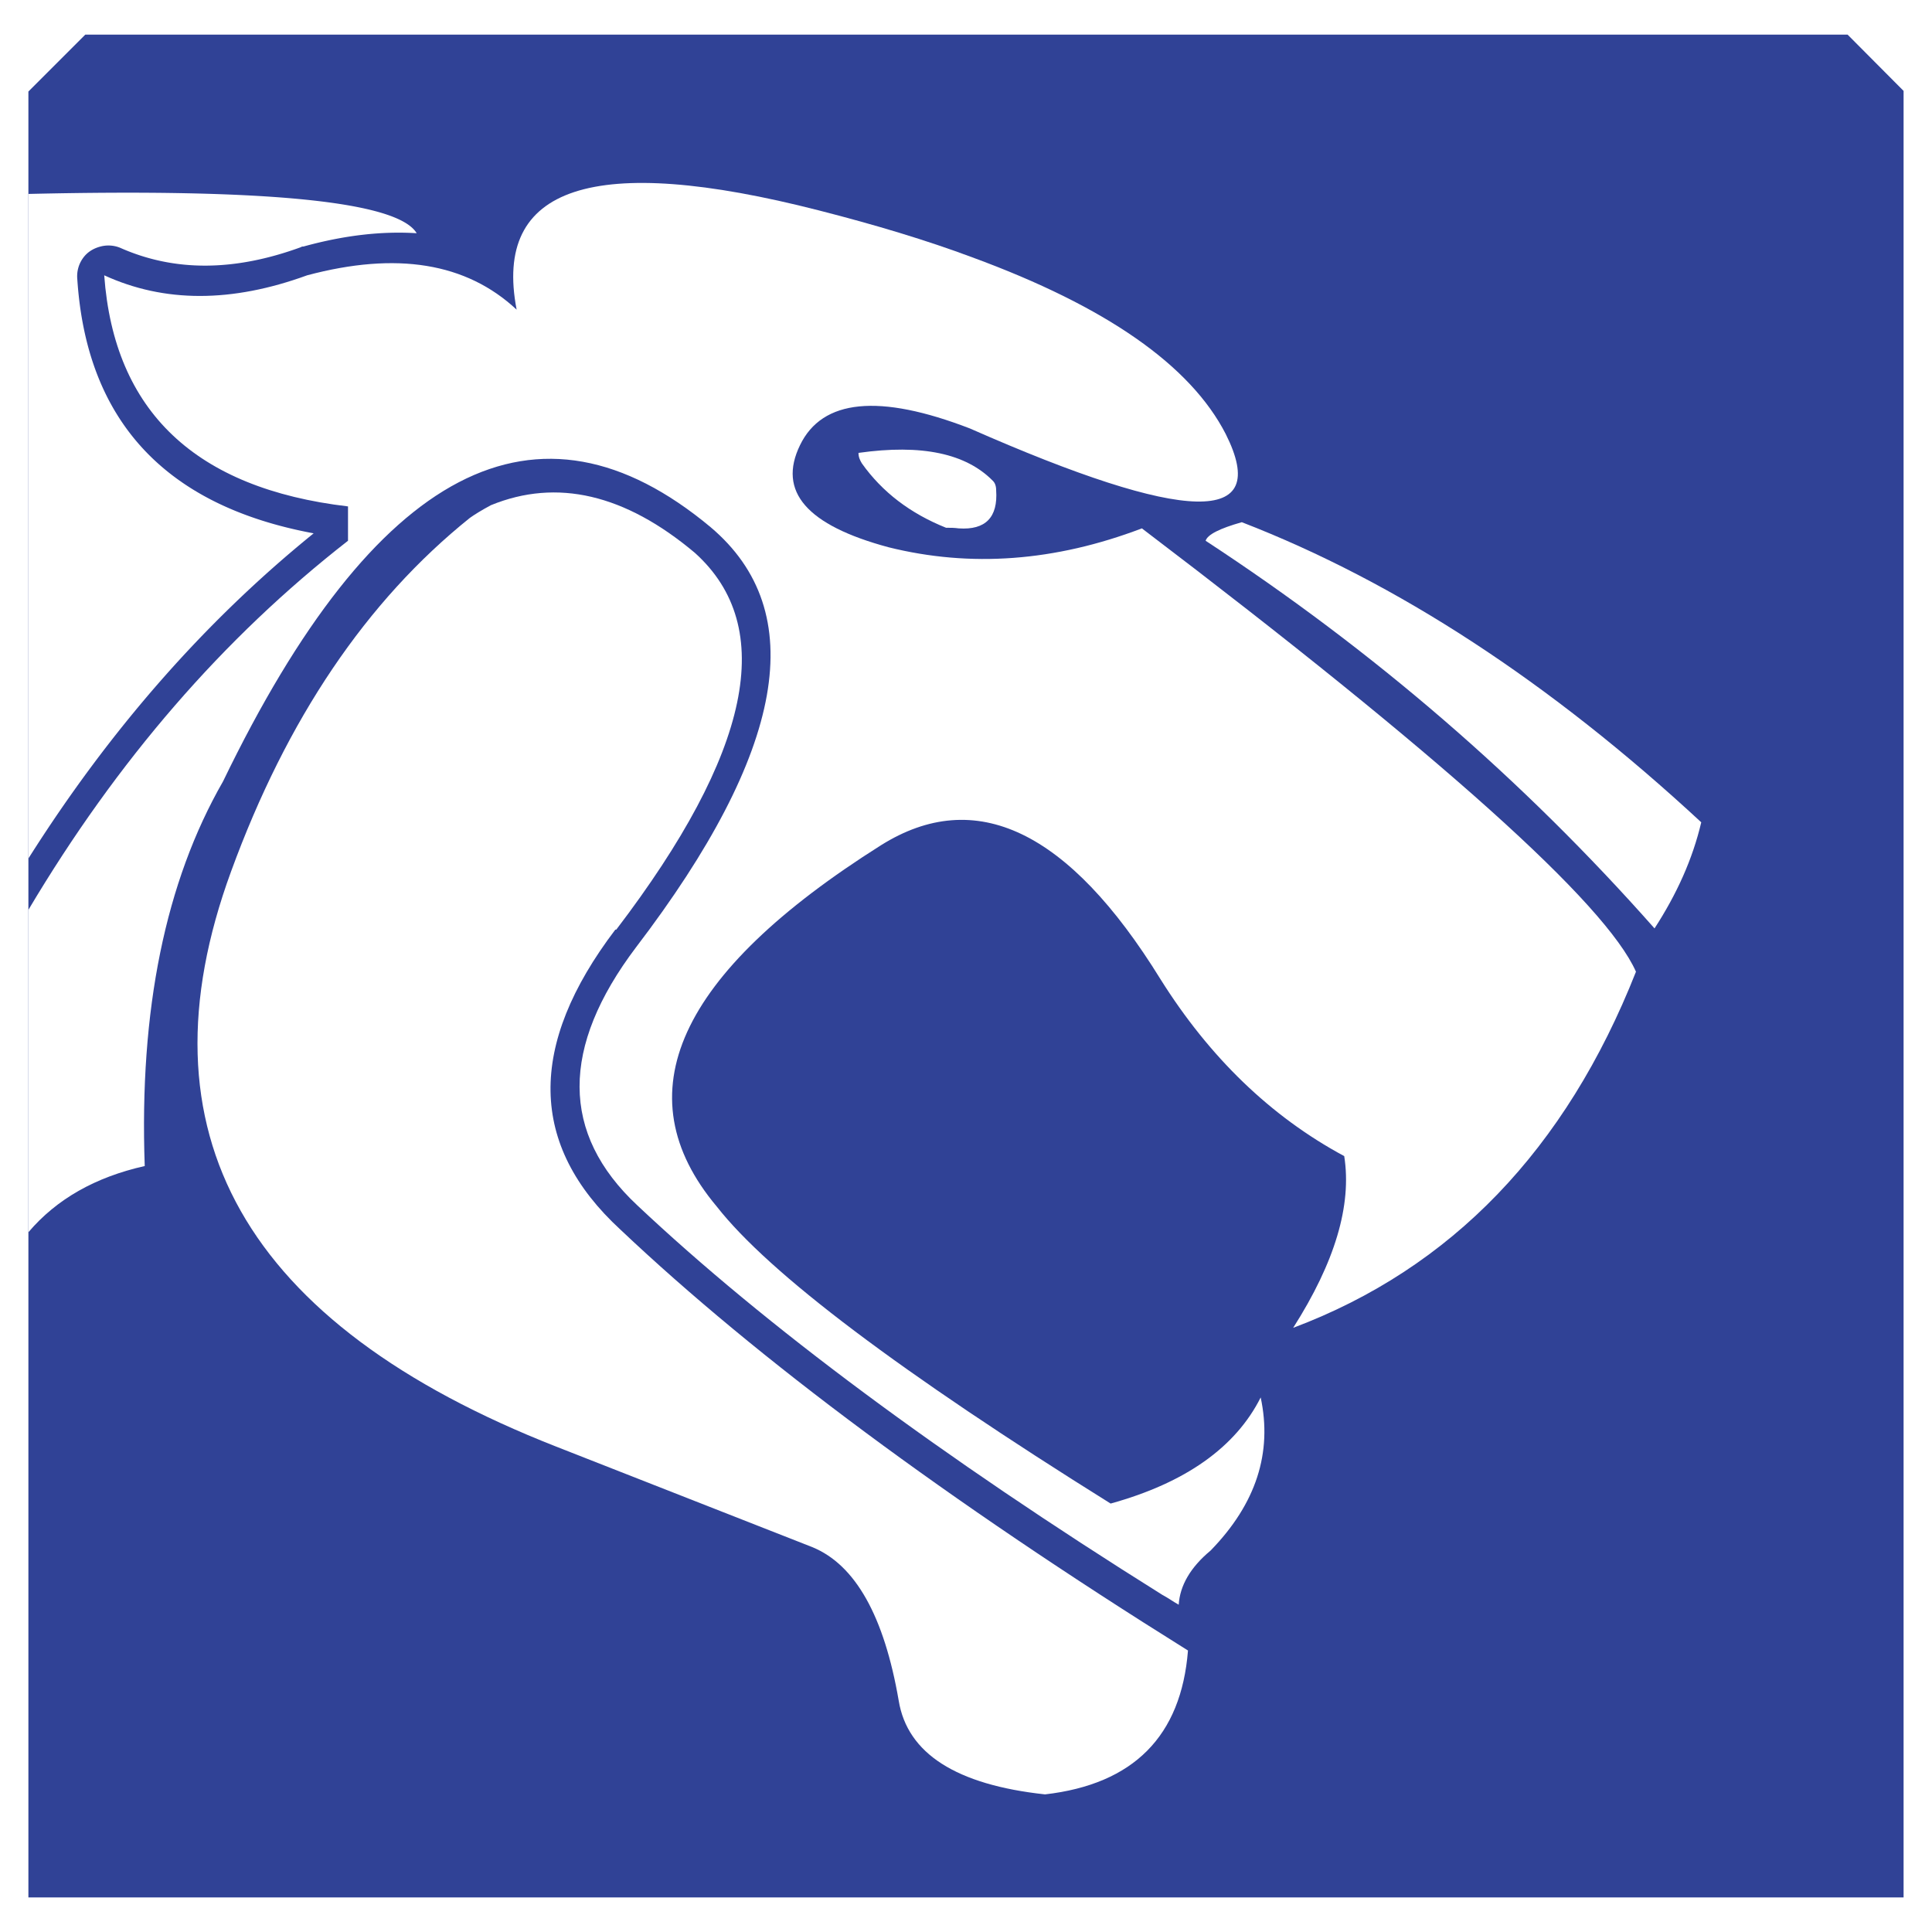 <svg xmlns="http://www.w3.org/2000/svg" width="2500" height="2500" viewBox="0 0 192.756 192.756"><g fill-rule="evenodd" clip-rule="evenodd"><path fill="#fff" d="M0 0h192.756v192.756H0V0z"/><path d="M2.834 189.305h187.087V9.07l-5.588-5.618H8.513l-5.68 5.68v180.173h.001z" fill="#304296"/><path d="M99.387 48.92c0-.432-.123-.741-.309-.926-2.685-2.747-7.099-3.704-13.427-2.809 0 .432.155.742.34 1.05 2.038 2.871 4.846 5 8.396 6.42.432 0 .833 0 1.266.062 2.685.184 3.919-1.112 3.734-3.797zM165.072 92.628c2.223-3.426 3.799-6.915 4.662-10.587-15.094-13.983-30.373-23.953-45.838-29.941-2.191.617-3.426 1.234-3.611 1.852 16.699 10.926 31.608 23.767 44.787 38.676zM81.052 154.361c4.291 1.76 7.161 6.885 8.612 15.311.864 5.279 5.741 8.396 14.599 9.354 8.83-1.018 13.582-5.803 14.262-14.354-24.077-15.031-42.967-29.076-56.611-41.979-9.167-8.428-9.291-18.396-.524-29.942h.093c13.458-17.656 16.082-30.188 7.84-37.597-6.976-5.865-13.767-7.439-20.341-4.753-.926.494-1.667.957-2.099 1.266-10.31 8.272-18.273 20.064-23.83 35.281-9.538 26.021 1.297 45.16 32.442 57.382l25.557 10.031z" fill="#fff"/><path d="M79.818 44.413c2.223-4.599 7.902-5.155 16.946-1.667 21.639 9.538 30.127 9.723 25.527.556-3.52-6.853-11.914-12.718-25.279-17.625-4.539-1.698-9.663-3.241-15.342-4.692-22.44-5.741-32.503-2.438-30.126 9.908-5.032-4.691-11.977-5.803-20.897-3.426-7.531 2.747-14.261 2.747-20.249 0 .988 13.581 9.106 21.267 24.323 23.058v3.426c-12.44 9.692-23.027 21.916-31.887 36.825v32.164c2.809-3.303 6.667-5.494 11.606-6.605-.556-15.588 2.068-28.367 7.809-38.368C37.405 46.606 53.61 38.179 70.896 52.594c9.97 8.426 7.47 22.379-7.439 41.917-7.532 9.97-7.532 18.583.124 25.743 12.718 11.977 30.188 24.973 52.381 38.863.586.309 1.08.678 1.637.986.123-1.914 1.172-3.734 3.18-5.402 4.568-4.691 6.172-9.783 5-15.279-2.5 4.971-7.5 8.52-14.971 10.588-20.959-13.088-34.047-22.934-39.294-29.631-9.415-11.207-3.92-23.244 16.391-36.055 9.414-5.896 18.707-1.481 27.873 13.365 4.879 7.779 10.99 13.707 18.336 17.656.771 4.908-.926 10.588-5.094 17.133 15.773-5.928 27.195-17.781 34.201-35.529-3.025-6.821-19.477-21.577-49.295-44.233-8.674 3.303-17.1 3.92-25.28 1.883-8.149-2.191-11.082-5.556-8.828-10.186z" fill="#fff"/><path d="M7.711 27.837a3.097 3.097 0 0 1 .556-2.068c.433-.617 1.05-.987 1.759-1.173a3.1 3.1 0 0 1 2.099.186c5.31 2.314 11.236 2.314 17.903-.124.062-.062.185-.062.247-.062 4.136-1.142 7.871-1.543 11.297-1.327-1.883-3.148-14.786-4.476-38.739-3.92v66.303c8.118-12.84 17.595-23.644 28.46-32.441C16.509 50.463 8.638 42.005 7.711 27.837z" fill="#fff"/></g></svg>
